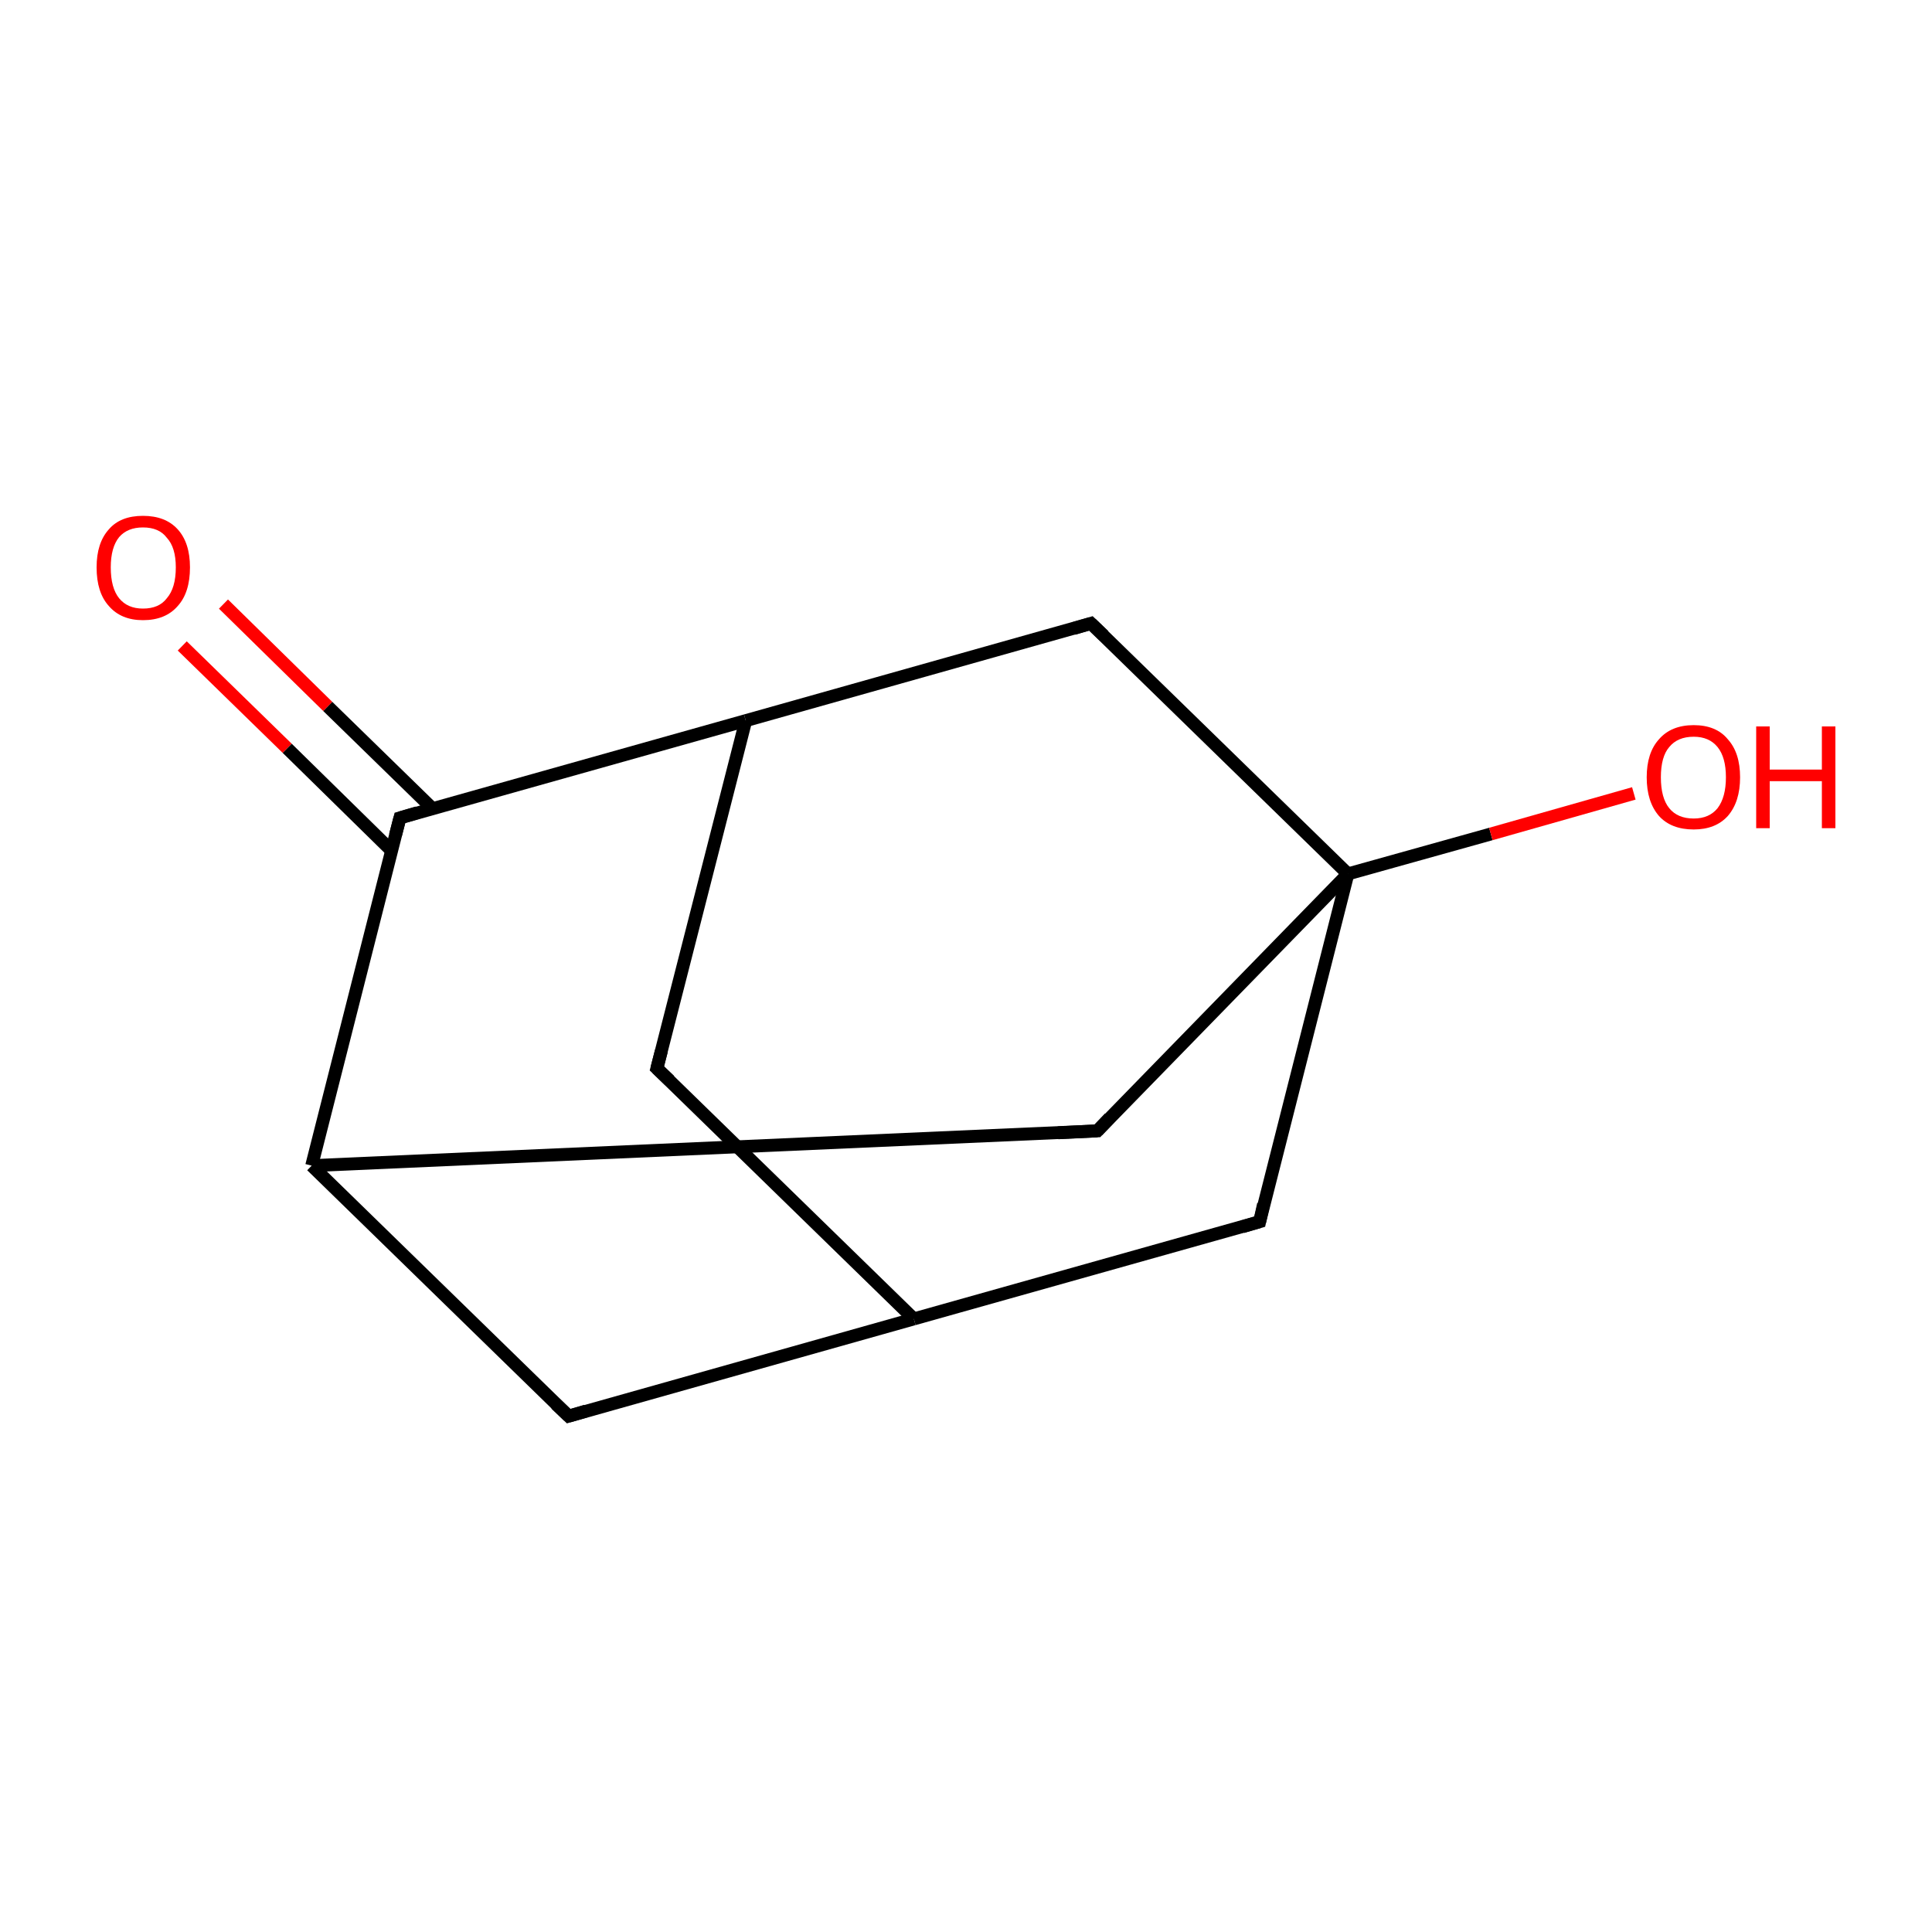 <?xml version='1.0' encoding='iso-8859-1'?>
<svg version='1.1' baseProfile='full'
              xmlns='http://www.w3.org/2000/svg'
                      xmlns:rdkit='http://www.rdkit.org/xml'
                      xmlns:xlink='http://www.w3.org/1999/xlink'
                  xml:space='preserve'
width='300px' height='300px' viewBox='0 0 300 300'>
<!-- END OF HEADER -->
<rect style='opacity:1.0;fill:#FFFFFF;stroke:none' width='300.0' height='300.0' x='0.0' y='0.0'> </rect>
<path class='bond-0 atom-0 atom-1' d='M 34.7,93.8 L 50.9,109.7' style='fill:none;fill-rule:evenodd;stroke:#FF0000;stroke-width:2.0px;stroke-linecap:butt;stroke-linejoin:miter;stroke-opacity:1' />
<path class='bond-0 atom-0 atom-1' d='M 50.9,109.7 L 67.2,125.6' style='fill:none;fill-rule:evenodd;stroke:#000000;stroke-width:2.0px;stroke-linecap:butt;stroke-linejoin:miter;stroke-opacity:1' />
<path class='bond-0 atom-0 atom-1' d='M 28.3,100.3 L 44.6,116.2' style='fill:none;fill-rule:evenodd;stroke:#FF0000;stroke-width:2.0px;stroke-linecap:butt;stroke-linejoin:miter;stroke-opacity:1' />
<path class='bond-0 atom-0 atom-1' d='M 44.6,116.2 L 60.8,132.1' style='fill:none;fill-rule:evenodd;stroke:#000000;stroke-width:2.0px;stroke-linecap:butt;stroke-linejoin:miter;stroke-opacity:1' />
<path class='bond-1 atom-1 atom-2' d='M 62.1,127.0 L 115.8,111.9' style='fill:none;fill-rule:evenodd;stroke:#000000;stroke-width:2.0px;stroke-linecap:butt;stroke-linejoin:miter;stroke-opacity:1' />
<path class='bond-2 atom-2 atom-3' d='M 115.8,111.9 L 102.0,165.9' style='fill:none;fill-rule:evenodd;stroke:#000000;stroke-width:2.0px;stroke-linecap:butt;stroke-linejoin:miter;stroke-opacity:1' />
<path class='bond-3 atom-3 atom-4' d='M 102.0,165.9 L 141.9,204.8' style='fill:none;fill-rule:evenodd;stroke:#000000;stroke-width:2.0px;stroke-linecap:butt;stroke-linejoin:miter;stroke-opacity:1' />
<path class='bond-4 atom-4 atom-5' d='M 141.9,204.8 L 88.3,219.9' style='fill:none;fill-rule:evenodd;stroke:#000000;stroke-width:2.0px;stroke-linecap:butt;stroke-linejoin:miter;stroke-opacity:1' />
<path class='bond-5 atom-5 atom-6' d='M 88.3,219.9 L 48.4,181.0' style='fill:none;fill-rule:evenodd;stroke:#000000;stroke-width:2.0px;stroke-linecap:butt;stroke-linejoin:miter;stroke-opacity:1' />
<path class='bond-6 atom-6 atom-7' d='M 48.4,181.0 L 170.4,175.6' style='fill:none;fill-rule:evenodd;stroke:#000000;stroke-width:2.0px;stroke-linecap:butt;stroke-linejoin:miter;stroke-opacity:1' />
<path class='bond-7 atom-7 atom-8' d='M 170.4,175.6 L 209.3,135.7' style='fill:none;fill-rule:evenodd;stroke:#000000;stroke-width:2.0px;stroke-linecap:butt;stroke-linejoin:miter;stroke-opacity:1' />
<path class='bond-8 atom-8 atom-9' d='M 209.3,135.7 L 231.5,129.5' style='fill:none;fill-rule:evenodd;stroke:#000000;stroke-width:2.0px;stroke-linecap:butt;stroke-linejoin:miter;stroke-opacity:1' />
<path class='bond-8 atom-8 atom-9' d='M 231.5,129.5 L 253.7,123.2' style='fill:none;fill-rule:evenodd;stroke:#FF0000;stroke-width:2.0px;stroke-linecap:butt;stroke-linejoin:miter;stroke-opacity:1' />
<path class='bond-9 atom-8 atom-10' d='M 209.3,135.7 L 169.4,96.8' style='fill:none;fill-rule:evenodd;stroke:#000000;stroke-width:2.0px;stroke-linecap:butt;stroke-linejoin:miter;stroke-opacity:1' />
<path class='bond-10 atom-8 atom-11' d='M 209.3,135.7 L 195.6,189.7' style='fill:none;fill-rule:evenodd;stroke:#000000;stroke-width:2.0px;stroke-linecap:butt;stroke-linejoin:miter;stroke-opacity:1' />
<path class='bond-11 atom-6 atom-1' d='M 48.4,181.0 L 62.1,127.0' style='fill:none;fill-rule:evenodd;stroke:#000000;stroke-width:2.0px;stroke-linecap:butt;stroke-linejoin:miter;stroke-opacity:1' />
<path class='bond-12 atom-10 atom-2' d='M 169.4,96.8 L 115.8,111.9' style='fill:none;fill-rule:evenodd;stroke:#000000;stroke-width:2.0px;stroke-linecap:butt;stroke-linejoin:miter;stroke-opacity:1' />
<path class='bond-13 atom-11 atom-4' d='M 195.6,189.7 L 141.9,204.8' style='fill:none;fill-rule:evenodd;stroke:#000000;stroke-width:2.0px;stroke-linecap:butt;stroke-linejoin:miter;stroke-opacity:1' />
<path d='M 64.8,126.2 L 62.1,127.0 L 61.4,129.7' style='fill:none;stroke:#000000;stroke-width:2.0px;stroke-linecap:butt;stroke-linejoin:miter;stroke-opacity:1;' />
<path d='M 102.7,163.2 L 102.0,165.9 L 104.0,167.8' style='fill:none;stroke:#000000;stroke-width:2.0px;stroke-linecap:butt;stroke-linejoin:miter;stroke-opacity:1;' />
<path d='M 91.0,219.1 L 88.3,219.9 L 86.3,218.0' style='fill:none;stroke:#000000;stroke-width:2.0px;stroke-linecap:butt;stroke-linejoin:miter;stroke-opacity:1;' />
<path d='M 164.3,175.9 L 170.4,175.6 L 172.3,173.6' style='fill:none;stroke:#000000;stroke-width:2.0px;stroke-linecap:butt;stroke-linejoin:miter;stroke-opacity:1;' />
<path d='M 171.4,98.7 L 169.4,96.8 L 166.7,97.6' style='fill:none;stroke:#000000;stroke-width:2.0px;stroke-linecap:butt;stroke-linejoin:miter;stroke-opacity:1;' />
<path d='M 196.2,187.0 L 195.6,189.7 L 192.9,190.5' style='fill:none;stroke:#000000;stroke-width:2.0px;stroke-linecap:butt;stroke-linejoin:miter;stroke-opacity:1;' />
<path class='atom-0' d='M 15.0 88.1
Q 15.0 84.3, 16.9 82.2
Q 18.7 80.1, 22.2 80.1
Q 25.7 80.1, 27.6 82.2
Q 29.5 84.3, 29.5 88.1
Q 29.5 92.0, 27.6 94.1
Q 25.7 96.3, 22.2 96.3
Q 18.8 96.3, 16.9 94.1
Q 15.0 92.0, 15.0 88.1
M 22.2 94.5
Q 24.7 94.5, 25.9 92.9
Q 27.3 91.3, 27.3 88.1
Q 27.3 85.0, 25.9 83.5
Q 24.7 81.9, 22.2 81.9
Q 19.8 81.9, 18.5 83.4
Q 17.2 85.0, 17.2 88.1
Q 17.2 91.3, 18.5 92.9
Q 19.8 94.5, 22.2 94.5
' fill='#FF0000'/>
<path class='atom-9' d='M 255.7 120.7
Q 255.7 116.9, 257.6 114.8
Q 259.5 112.6, 263.0 112.6
Q 266.5 112.6, 268.3 114.8
Q 270.2 116.9, 270.2 120.7
Q 270.2 124.5, 268.3 126.7
Q 266.4 128.8, 263.0 128.8
Q 259.5 128.8, 257.6 126.7
Q 255.7 124.5, 255.7 120.7
M 263.0 127.1
Q 265.4 127.1, 266.7 125.5
Q 268.0 123.8, 268.0 120.7
Q 268.0 117.6, 266.7 116.0
Q 265.4 114.4, 263.0 114.4
Q 260.5 114.4, 259.2 116.0
Q 257.9 117.5, 257.9 120.7
Q 257.9 123.9, 259.2 125.5
Q 260.5 127.1, 263.0 127.1
' fill='#FF0000'/>
<path class='atom-9' d='M 272.7 112.8
L 274.8 112.8
L 274.8 119.5
L 282.9 119.5
L 282.9 112.8
L 285.0 112.8
L 285.0 128.6
L 282.9 128.6
L 282.9 121.3
L 274.8 121.3
L 274.8 128.6
L 272.7 128.6
L 272.7 112.8
' fill='#FF0000'/>
</svg>
